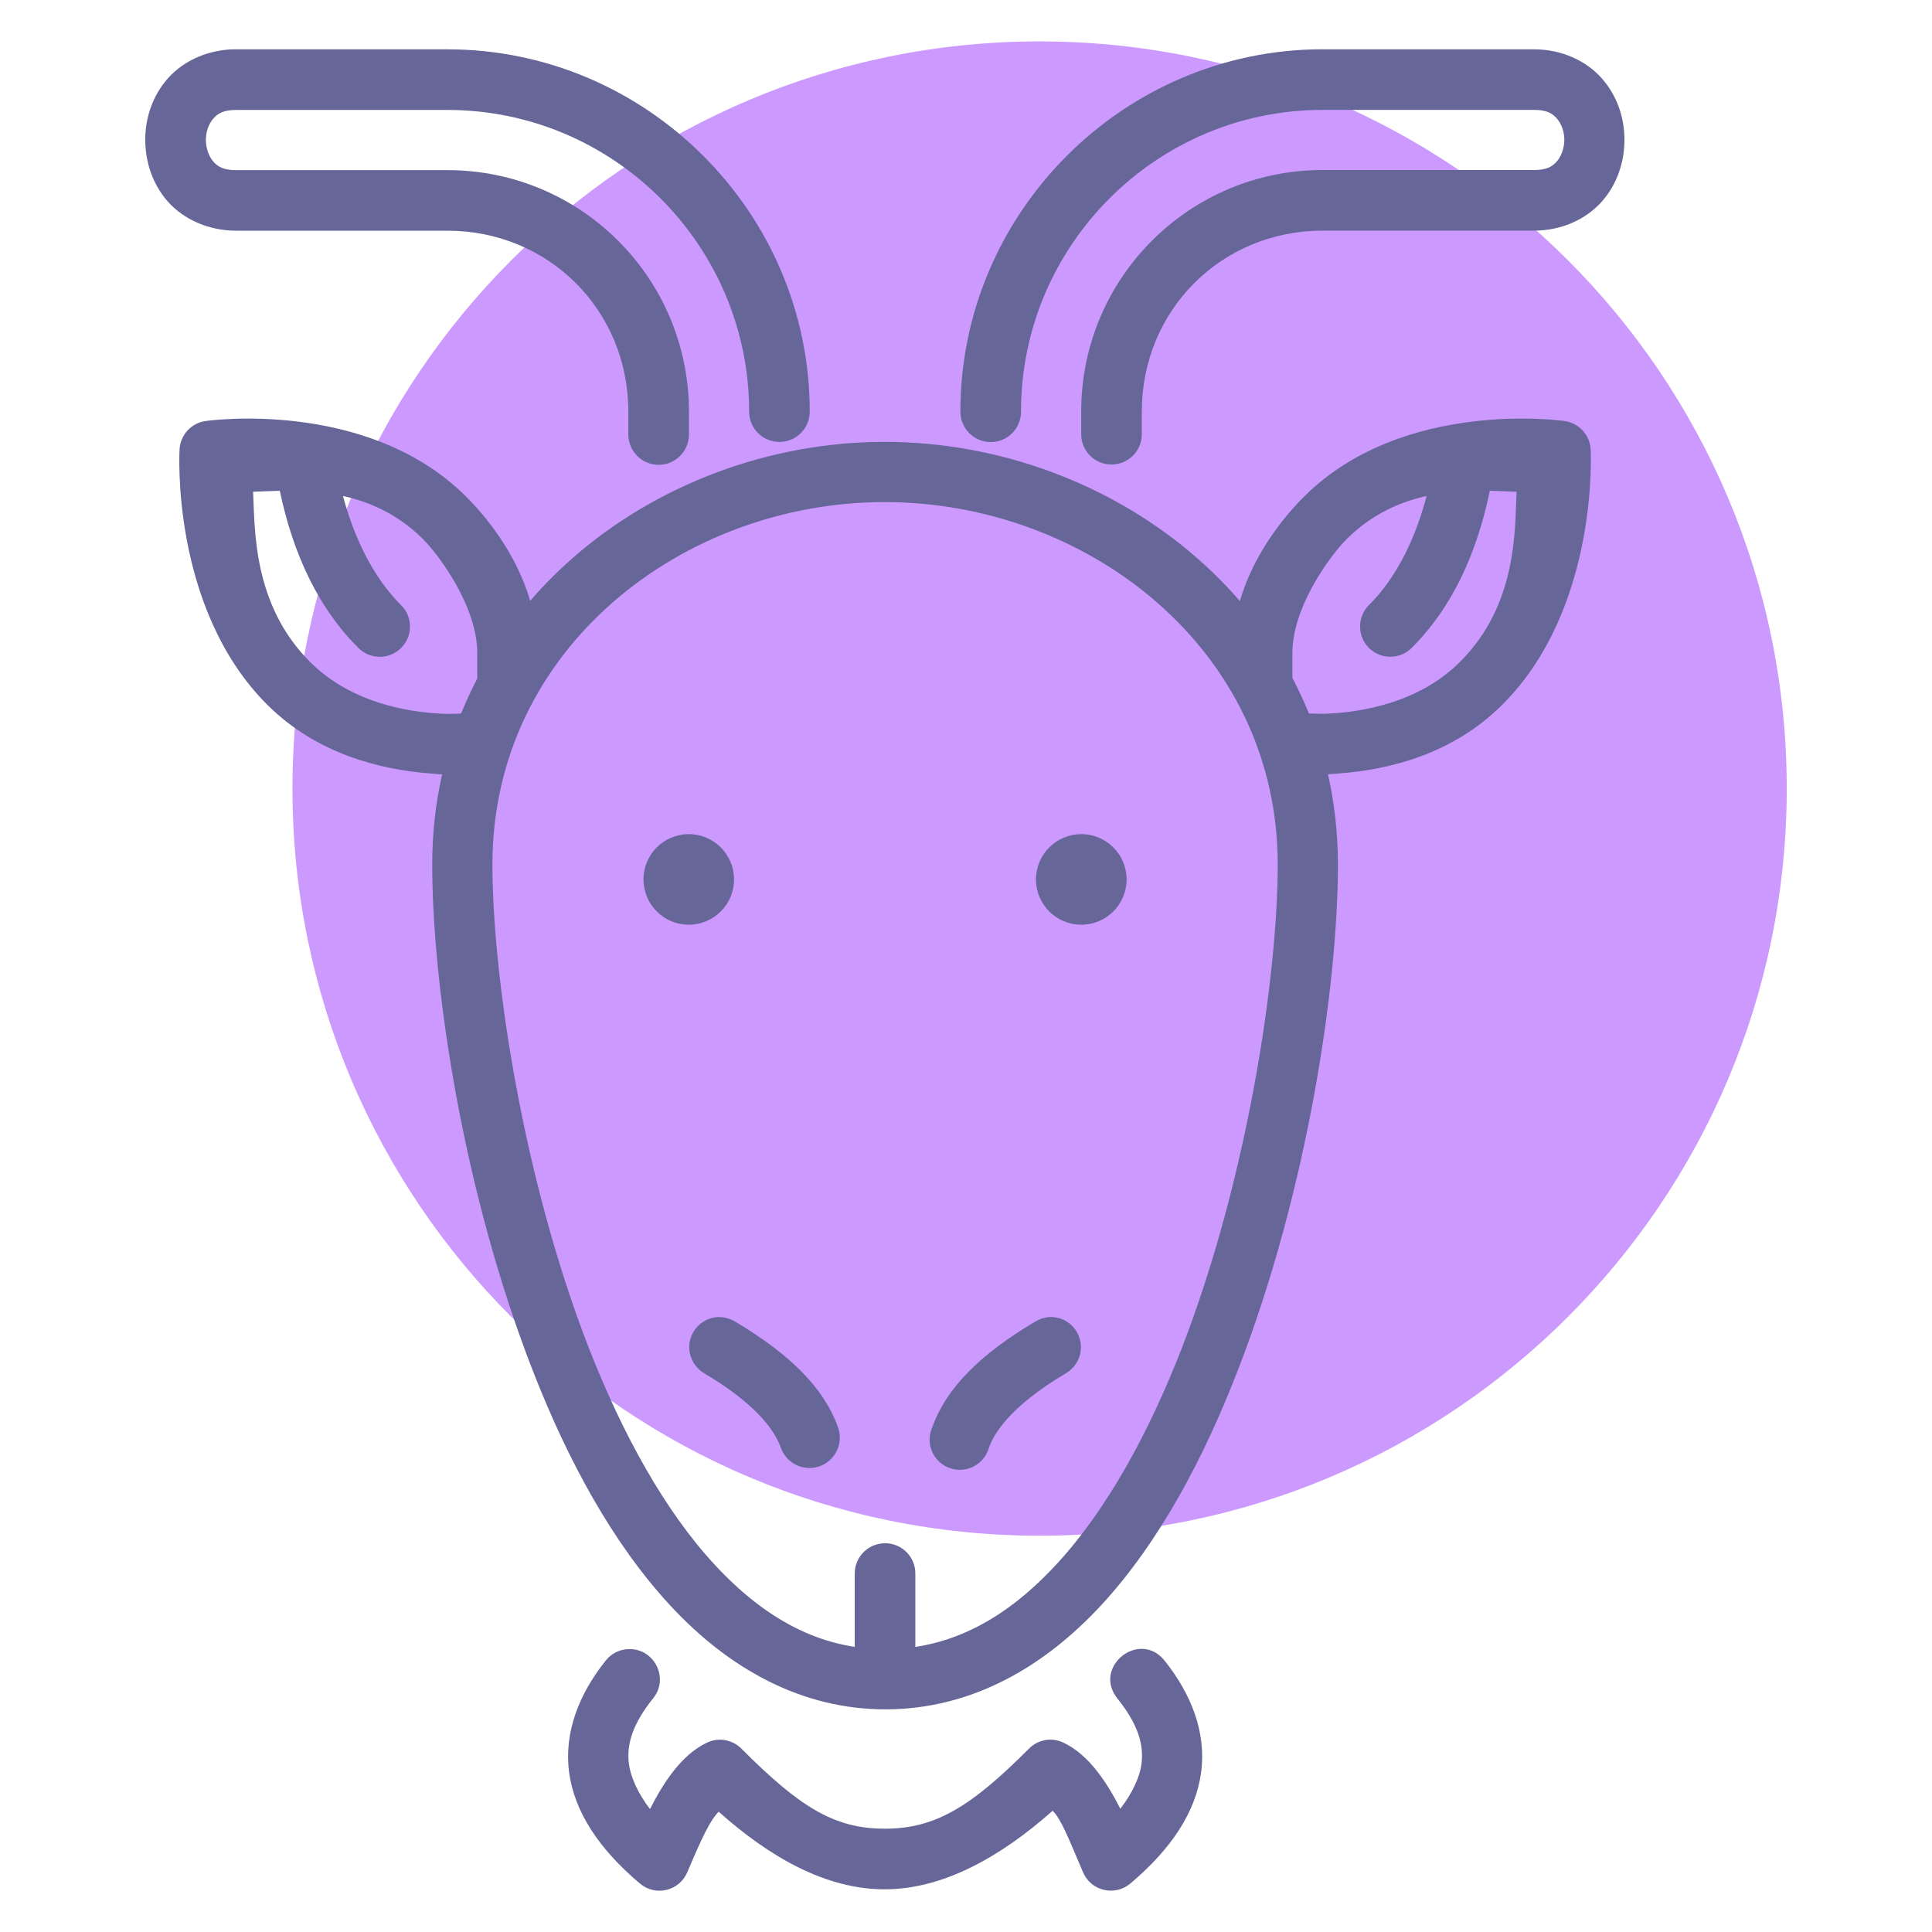 <?xml version="1.0" encoding="utf-8"?>
<!-- Generator: Adobe Illustrator 15.1.0, SVG Export Plug-In . SVG Version: 6.00 Build 0)  -->
<!DOCTYPE svg PUBLIC "-//W3C//DTD SVG 1.1//EN" "http://www.w3.org/Graphics/SVG/1.1/DTD/svg11.dtd">
<svg version="1.1"
	 id="svg8" xmlns:sodipodi="http://sodipodi.sourceforge.net/DTD/sodipodi-0.dtd" xmlns:svg="http://www.w3.org/2000/svg" xmlns:cc="http://creativecommons.org/ns#" xmlns:dc="http://purl.org/dc/elements/1.1/" xmlns:inkscape="http://www.inkscape.org/namespaces/inkscape" xmlns:rdf="http://www.w3.org/1999/02/22-rdf-syntax-ns#"
	 xmlns="http://www.w3.org/2000/svg" xmlns:xlink="http://www.w3.org/1999/xlink" x="0px" y="0px" width="32px" height="32px"
	 viewBox="0 0 32 32" enable-background="new 0 0 32 32" xml:space="preserve">
<g id="layer1" transform="translate(0,-288.533)">
	<g id="g8728" transform="translate(255.361,-79.093)">
		<path id="path8698" fill="#CC99FF" d="M-225.767,380.687c0,6.834-5.54,12.375-12.375,12.375l0,0
			c-6.834,0-12.375-5.541-12.375-12.375l0,0c0-6.834,5.541-12.375,12.375-12.375l0,0
			C-231.307,368.312-225.767,373.852-225.767,380.687L-225.767,380.687z"/>
		<g id="g8726" transform="translate(-16.178,184.582)">
			<path id="path8700" fill="#666699" d="M-228.776,210.359c-0.148,0.004-0.285,0.075-0.376,0.191
				c-0.438,0.549-0.692,1.185-0.605,1.846c0.087,0.66,0.497,1.275,1.174,1.846c0.257,0.217,0.65,0.124,0.783-0.186
				c0.253-0.599,0.385-0.869,0.521-1.004c0.843,0.752,1.773,1.285,2.75,1.285c0.977,0,1.933-0.549,2.781-1.301
				c0.135,0.133,0.25,0.42,0.504,1.02c0.133,0.309,0.525,0.402,0.782,0.186c0.677-0.57,1.087-1.186,1.174-1.846
				c0.087-0.661-0.167-1.297-0.605-1.846c-0.418-0.521-1.2,0.105-0.782,0.627c0.33,0.412,0.443,0.75,0.398,1.086
				c-0.026,0.207-0.149,0.481-0.35,0.74c-0.209-0.414-0.512-0.893-0.942-1.095c-0.19-0.092-0.418-0.054-0.568,0.096
				c-0.963,0.966-1.554,1.329-2.392,1.329s-1.412-0.361-2.377-1.329c-0.15-0.148-0.377-0.188-0.568-0.096
				c-0.43,0.202-0.733,0.686-0.943,1.1c-0.2-0.258-0.322-0.538-0.349-0.745c-0.044-0.336,0.069-0.674,0.398-1.086
				C-228.093,210.845-228.344,210.34-228.776,210.359L-228.776,210.359z"/>
			<path id="path8702" fill="#666699" d="M-227.025,197.61c0,0.414-0.336,0.75-0.75,0.75s-0.75-0.336-0.75-0.75
				s0.336-0.75,0.75-0.75S-227.025,197.196-227.025,197.61z"/>
			<path id="path8704" fill="#666699" d="M-220.523,197.61c0,0.414-0.336,0.75-0.751,0.75c-0.414,0-0.75-0.336-0.75-0.75
				s0.336-0.75,0.75-0.75C-220.859,196.86-220.523,197.196-220.523,197.61z"/>
			<path id="path8706" fill="#666699" d="M-224.583,208.609c-0.257,0.029-0.449,0.251-0.443,0.51v1.483
				c0,0.277,0.225,0.502,0.502,0.502s0.502-0.225,0.502-0.502v-1.483c0.007-0.276-0.21-0.506-0.487-0.514
				C-224.534,208.605-224.558,208.606-224.583,208.609z"/>
			<path id="path8708" fill="#666699" d="M-227.299,204.859c-0.276,0.019-0.485,0.256-0.467,0.531
				c0.011,0.166,0.103,0.315,0.246,0.399c0.819,0.486,1.156,0.914,1.27,1.233c0.091,0.262,0.378,0.399,0.64,0.309
				c0.262-0.092,0.4-0.378,0.309-0.64c-0.001-0.003-0.002-0.006-0.003-0.009c-0.227-0.636-0.776-1.197-1.706-1.75
				C-227.097,204.881-227.198,204.855-227.299,204.859L-227.299,204.859z"/>
			<path id="path8710" fill="#666699" d="M-221.814,204.859c-0.079,0.008-0.154,0.033-0.222,0.074
				c-0.93,0.552-1.479,1.114-1.705,1.75c-0.114,0.251-0.003,0.547,0.249,0.661c0.251,0.114,0.548,0.003,0.662-0.249
				c0.011-0.023,0.02-0.049,0.027-0.073c0.114-0.319,0.458-0.747,1.276-1.233c0.238-0.139,0.318-0.445,0.179-0.684
				C-221.445,204.941-221.625,204.846-221.814,204.859L-221.814,204.859z"/>
			<path id="path8712" fill="#666699" d="M-213.281,190.016c0,0-2.646-0.381-4.289,1.24c-0.425,0.419-1.203,1.372-1.203,2.605v0.502
				h0.996v-0.502c0-0.766,0.626-1.618,0.908-1.897c0.953-0.94,2.197-0.792,2.805-0.775c-0.029,0.611,0.02,1.867-0.938,2.819
				c-0.587,0.586-1.389,0.797-2.066,0.849c-0.005,0-0.01,0-0.016,0c-0.191,0.022-0.409-0.002-0.693,0l0.008,1.004
				c0.199-0.001,0.459,0.026,0.782-0.008c0.82-0.063,1.868-0.319,2.687-1.137c1.613-1.608,1.463-4.229,1.463-4.229
				C-212.85,190.243-213.038,190.044-213.281,190.016L-213.281,190.016z"/>
			<path id="path8714" fill="#666699" d="M-214.949,190.179c-0.237,0.014-0.432,0.193-0.465,0.428
				c-0.016,0.094-0.035,0.179-0.053,0.266c0,0.002,0,0.005,0,0.007c-0.142,0.733-0.45,1.596-1.041,2.185
				c-0.196,0.194-0.197,0.512-0.004,0.708c0.195,0.197,0.513,0.198,0.709,0.004c0.002-0.001,0.003-0.002,0.004-0.004
				c0.807-0.804,1.15-1.862,1.314-2.709c0.022-0.11,0.037-0.212,0.052-0.303c0.046-0.272-0.138-0.53-0.409-0.577
				C-214.877,190.179-214.914,190.177-214.949,190.179L-214.949,190.179z"/>
			<path id="path8716" fill="#666699" d="M-235.766,190.016c-0.243,0.028-0.431,0.228-0.443,0.473c0,0-0.158,2.621,1.454,4.229
				c0.82,0.817,1.875,1.073,2.695,1.137c0.319,0.034,0.585,0.007,0.782,0.007l0.008-1.004c-0.284-0.002-0.501,0.023-0.694,0
				c-0.007,0-0.015,0-0.022,0c-0.677-0.052-1.472-0.263-2.06-0.849c-0.956-0.953-0.914-2.209-0.945-2.82
				c0.605-0.015,1.851-0.167,2.805,0.775c0.282,0.279,0.908,1.131,0.908,1.897v0.501h1.004v-0.501c0-1.234-0.778-2.186-1.203-2.606
				C-233.121,189.635-235.766,190.016-235.766,190.016L-235.766,190.016z"/>
			<path id="path8718" fill="#666699" d="M-234.164,190.179c-0.275,0.02-0.483,0.258-0.464,0.534
				c0.001,0.016,0.003,0.033,0.006,0.049c0.015,0.091,0.038,0.192,0.059,0.303h-0.007c0.164,0.847,0.515,1.905,1.321,2.709
				c0.195,0.197,0.512,0.198,0.708,0.004c0.197-0.195,0.199-0.512,0.004-0.708c-0.001-0.001-0.002-0.002-0.004-0.004
				c-0.59-0.589-0.906-1.452-1.048-2.185c0-0.002,0-0.005,0-0.007c-0.015-0.087-0.03-0.171-0.044-0.266
				C-233.67,190.346-233.903,190.159-234.164,190.179L-234.164,190.179z"/>
			<path id="path8720" fill="#666699" d="M-224.531,190.363c-3.835,0-7.493,2.839-7.493,6.998c0,2.019,0.508,5.421,1.668,8.392
				c0.58,1.485,1.323,2.858,2.281,3.89c0.958,1.032,2.167,1.721,3.581,1.713c1.408-0.008,2.606-0.701,3.559-1.734
				c0.951-1.034,1.684-2.408,2.258-3.891c1.149-2.964,1.654-6.352,1.654-8.37C-217.023,193.201-220.696,190.363-224.531,190.363
				L-224.531,190.363z M-224.531,191.36c3.346,0,6.511,2.43,6.511,6.001c0,1.847-0.497,5.196-1.587,8.008
				c-0.545,1.406-1.243,2.678-2.066,3.572c-0.824,0.896-1.741,1.412-2.828,1.418c-1.092,0.008-2.013-0.502-2.842-1.396
				c-0.829-0.893-1.531-2.171-2.082-3.579c-1.101-2.82-1.602-6.179-1.602-8.024C-231.027,193.789-227.877,191.36-224.531,191.36
				L-224.531,191.36z"/>
			<path id="path8722" fill="#666699" d="M-235.272,183.86c-0.458,0-0.871,0.189-1.129,0.48c-0.258,0.291-0.376,0.657-0.376,1.019
				s0.118,0.735,0.376,1.026c0.259,0.291,0.671,0.48,1.129,0.48h3.499c1.679,0,2.997,1.318,2.997,2.997v0.376
				c-0.001,0.277,0.222,0.503,0.499,0.505c0.277,0.002,0.503-0.222,0.505-0.499c0-0.002,0-0.004,0-0.006v-0.376
				c0-2.211-1.79-4-4.001-4h-3.499c-0.208,0-0.301-0.056-0.376-0.14c-0.075-0.084-0.125-0.223-0.125-0.362s0.05-0.27,0.125-0.354
				c0.075-0.084,0.168-0.141,0.376-0.141h3.499c2.753,0,4.998,2.244,4.998,4.997c0,0.277,0.225,0.502,0.502,0.502
				s0.502-0.225,0.502-0.502c0-3.298-2.703-6.001-6.001-6.001H-235.272z"/>
			<path id="path8724" fill="#666699" d="M-217.275,183.86c-3.298,0-6.001,2.703-6.001,6.001c-0.001,0.277,0.222,0.503,0.499,0.505
				c0.277,0.002,0.504-0.222,0.505-0.499c0-0.002,0-0.004,0-0.006c0-2.753,2.244-4.997,4.997-4.997h3.5
				c0.208,0,0.301,0.056,0.376,0.14s0.126,0.215,0.126,0.354c0,0.139-0.051,0.277-0.126,0.362s-0.168,0.14-0.376,0.14h-3.5
				c-2.211,0-4,1.79-4,4.001v0.376c0,0.277,0.225,0.501,0.502,0.501s0.502-0.225,0.502-0.501v-0.376
				c0-1.679,1.318-2.997,2.996-2.997h3.5c0.458,0,0.863-0.189,1.121-0.479c0.26-0.291,0.377-0.665,0.377-1.026
				s-0.118-0.728-0.377-1.019c-0.258-0.291-0.663-0.479-1.121-0.479H-217.275z"/>
		</g>
	</g>
</g>
</svg>

